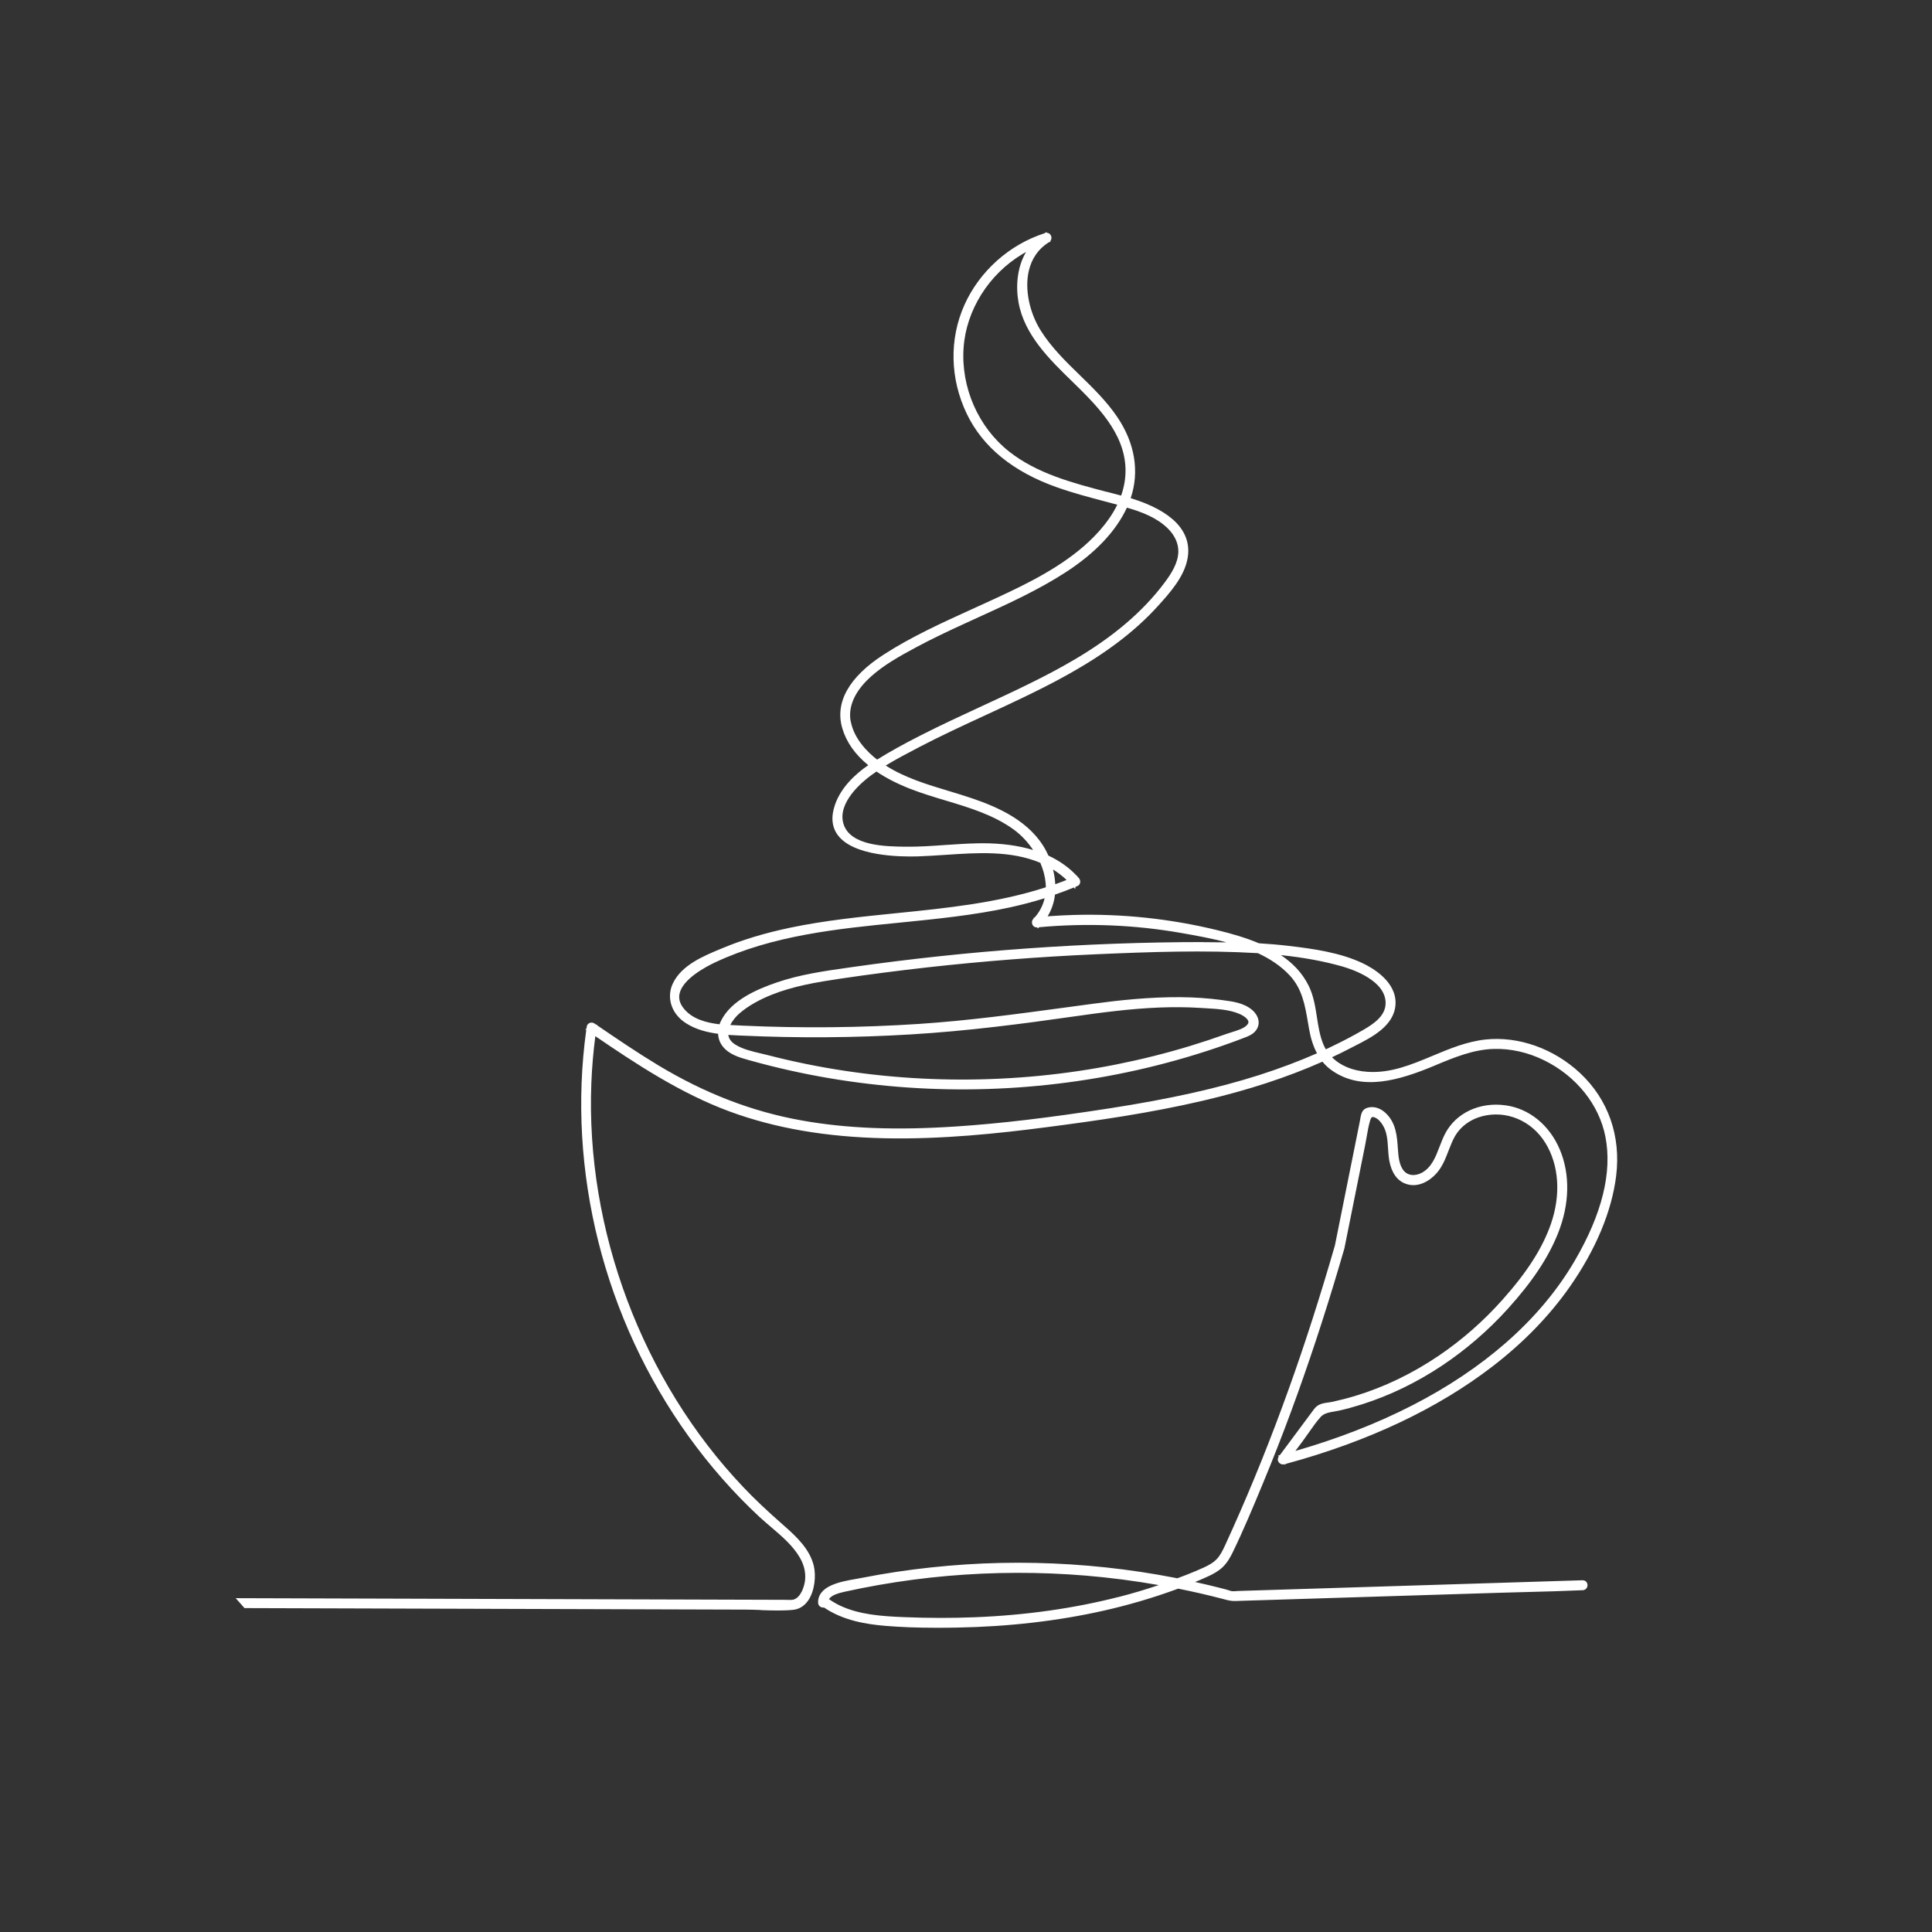 <?xml version="1.0" encoding="UTF-8"?>
<svg xmlns="http://www.w3.org/2000/svg" id="Laag_2" data-name="Laag 2" viewBox="0 0 396.85 396.85">
  <rect x="0" y="0" width="396.85" height="396.85" fill="#333333" stroke="none"/>
  <defs>
    <style>
      .cls-1 {
        fill: none;
      }

      .cls-1, .cls-2 {
        stroke-width: 0px;
      }

      .cls-2 {
        fill: #fff;
      }
    </style>
  </defs>
  <g id="huiskamerbezoek">
    <g>
      <path class="cls-1" d="M219.09,180.75c-.85-.82-1.79-1.54-2.79-2.15.25.98.41,2,.46,3.03.78-.28,1.56-.57,2.33-.88Z"></path>
      <polygon class="cls-1" points="325.26 326.12 325.26 326.12 325.26 326.13 325.26 326.12"></polygon>
      <path class="cls-1" d="M231.18,96.3c-.2-7.44-5.97-13.06-11.06-18.03-4.56-4.45-9.71-9.47-10.91-16.11-.59-3.25-.34-7.19,1.54-10.38-.25.14-.5.28-.75.43-6.92,4.15-11.55,11.53-12.08,19.26-.56,8.16,3.03,16.32,9.36,21.31,5.75,4.52,13.03,6.43,20.06,8.28.98.26,1.96.51,2.93.78.61-1.73.95-3.58.9-5.52Z"></path>
      <path class="cls-1" d="M194.62,323.7c-4.71.41-9.44,1.03-14.07,1.85-2.29.4-4.61.86-6.89,1.36-1.42.31-2.88.72-3.39,1.56.74.51,1.51.97,2.32,1.35,3.9,1.83,8.36,2.15,12.97,2.34,5.04.21,10.04.22,14.85.02,10.37-.42,20.24-1.82,29.34-4.16,2.8-.72,5.55-1.55,8.25-2.45-4.98-.88-10.01-1.53-15.05-1.95-9.41-.78-18.94-.75-28.34.07Z"></path>
      <path class="cls-1" d="M213.43,190.44l-.27.28-.1-.25s-.04,0-.05,0c-.4.03-.76-.17-.94-.54-.19-.4-.13-.88.17-1.19.03-.03.05-.05.08-.08l-.07-.16.23-.02c1.04-1.16,1.75-2.51,2.09-4-2.29.71-4.66,1.34-7.1,1.88-7.43,1.63-15.19,2.4-22.71,3.14-12.79,1.27-26.02,2.58-37.9,8.17-1.98.93-6.67,3.43-7.29,6.45-.23,1.12.12,2.18,1.08,3.26,1.72,1.94,4.41,2.67,7.14,3,.08-.22.17-.45.28-.67,2.08-4.28,7.51-6.56,11.4-7.9,4.81-1.65,9.91-2.38,14.85-3.08l.62-.09c11.88-1.69,23.95-2.97,35.86-3.83,12.2-.87,24.46-1.32,36.43-1.32,1.52.01,3.07,0,4.7.04-3.17-.85-6.41-1.42-9.37-1.94-9.56-1.68-19.33-2.06-29.13-1.17Z"></path>
      <path class="cls-1" d="M271.79,214.45c.16.39.34.76.55,1.11.35-.16.71-.33,1.05-.5,2.47-1.18,4.66-2.33,6.68-3.51,2.28-1.33,4.41-2.9,4.54-5.28.25-4.78-6.79-7.14-8.96-7.75-3.79-1.07-7.92-1.83-12.54-2.31,2.39,1.6,4.39,3.63,5.69,6.27,1.02,2.08,1.37,4.33,1.71,6.51.28,1.84.58,3.74,1.28,5.47Z"></path>
      <path class="cls-1" d="M198.42,0C88.84,0,0,88.84,0,198.43c0,49.67,18.25,95.07,48.4,129.87l112.71.34c.18,0,.36,0,.54.01.5.02,1.01.04,1.38-.07,1.46-.45,2.2-2.71,2.33-4.03.15-1.54-.21-3.07-1.07-4.56-1.42-2.47-3.72-4.42-5.94-6.31-.8-.68-1.63-1.39-2.4-2.1-5.29-4.92-10.17-10.47-14.51-16.5-17.39-24.16-25.04-54.56-21.03-83.51l-.21-.14.25-.1c.02-.15.04-.3.06-.45.04-.31.26-.58.57-.72.33-.14.7-.12.97.07.14.09.27.19.41.28l.16-.07-.02.16c4.08,2.79,8.3,5.65,12.59,8.24,9.62,5.8,19.23,9.5,29.39,11.32,9.32,1.67,19.43,2.07,31.79,1.25,9.1-.61,18.86-1.76,31.63-3.74,12.3-1.91,22.04-4.08,30.66-6.83,4.17-1.33,8.14-2.82,11.85-4.46-.75-1.39-1.29-3.06-1.64-5.05l-.21-1.22c-.61-3.58-1.18-6.96-3.75-9.72-1.81-1.94-4.06-3.42-6.54-4.58-11.03-.67-22.16-.27-33.54.24-11.48.51-23.1,1.42-34.53,2.7-5.96.67-11.89,1.44-17.64,2.29-4.93.73-9.72,1.53-14.21,3.33-2.65,1.06-4.85,2.33-6.52,3.77-.71.61-1.47,1.48-1.93,2.43.62.04,1.23.06,1.82.09l.81.04c12.01.55,24.18.42,36.19-.36,9.99-.66,20.05-2.02,29.78-3.34,2-.27,4-.54,6.01-.81,5.23-.69,11.43-1.38,17.8-1.34,2.93.03,5.76.22,8.42.57l.42.06c1.98.26,4.23.55,5.92,1.98.79.67,1.28,1.54,1.35,2.39.06.72-.18,1.41-.68,1.99-.6.71-1.47,1.04-2.23,1.33l-.15.06c-1.3.5-2.61.98-3.92,1.44-5.21,1.83-10.6,3.41-16.01,4.7-10.65,2.53-21.63,3.99-32.64,4.34-10.89.35-21.85-.4-32.57-2.22-5.48-.93-10.96-2.16-16.29-3.65l-.22-.06c-1.86-.52-3.98-1.11-5.31-2.74-.63-.77-.97-1.69-1.01-2.67-2.28-.29-4.5-.86-6.5-2.11-3.06-1.9-4.2-5.31-2.77-8.28,1.79-3.71,6.22-5.56,9.78-7.04l.39-.16c4.17-1.74,8.72-3.12,13.91-4.2,7.19-1.5,14.66-2.26,21.88-2.99,10.21-1.03,20.71-2.09,30.63-5.31,0-.29-.02-.59-.04-.89-.12-1.36-.5-2.77-1.09-4.14-6.09-2.55-12.91-2.08-19.52-1.63-1.84.13-3.74.25-5.58.31-3.9.13-13.33-.05-16.51-4.38-1.23-1.67-1.42-3.76-.57-6.22,1.26-3.66,4.3-6.39,6.83-8.13-2.7-2.2-4.48-4.73-5.32-7.56-1.58-5.31,1.36-10.55,8.48-15.15,5.68-3.66,11.92-6.5,17.95-9.25l2.81-1.28c6.66-3.05,13.55-6.21,19.26-10.82,2.87-2.32,6.07-5.54,7.98-9.45-.83-.22-1.66-.44-2.49-.66-3.28-.87-6.67-1.77-9.93-2.92-8.98-3.19-15.2-8.25-18.48-15.05-3.47-7.22-3.65-15.39-.49-22.43,3.1-6.89,9.23-12.37,16.43-14.69l.4-.25.07.15c.37,0,.7.22.87.58.18.39.11.83-.15,1.13l.05.13-.37.12c-2.13,1.35-3.51,3.34-4.1,5.91-.85,3.71.13,8.52,2.49,12.25,2.17,3.43,5.14,6.32,8,9.12,2.7,2.63,5.5,5.36,7.67,8.56,3.66,5.39,4.62,11.26,2.78,16.71,8.54,2.61,12.59,6.83,11.71,12.23-.63,3.87-3.68,7.24-6.14,9.95-2.34,2.59-5.1,5.08-8.21,7.44-6.36,4.81-13.55,8.5-19.75,11.47-2.48,1.19-4.97,2.34-7.47,3.5-4.54,2.1-9.24,4.27-13.75,6.63l-.24.13c-2.16,1.13-4.37,2.28-6.47,3.57,3.94,2.51,8.5,3.89,12.92,5.22,1.6.48,3.26.98,4.86,1.53,5.37,1.83,11.95,4.71,15.16,10.76.17.32.33.65.48.99,2.26,1.05,4.19,2.42,5.79,4.11l.07-.03v.09c.13.15.27.3.4.46.22.26.32.63.24.97-.07.29-.26.52-.53.64-.14.06-.28.12-.42.18l-.06.44-.27-.31c-1.26.52-2.55,1-3.88,1.46-.18,1.53-.65,3.05-1.51,4.46,1.84-.14,3.63-.23,5.37-.28,9.95-.27,19.91.78,29.58,3.15,2.83.69,5.74,1.52,8.45,2.67,2.01.12,4.05.29,6.08.53,5.16.61,10.59,1.38,15.18,3.54,2.12,1,7.03,3.82,6.8,8.45-.22,4.41-4.83,6.76-8.2,8.48l-.92.47c-1.28.67-2.58,1.31-3.92,1.94,1.72,1.74,4.24,2.79,7.28,2.99,4.74.31,8.95-1.45,13.41-3.3,3.44-1.44,7-2.92,10.8-3.33,6.79-.73,14.07,1.85,19.47,6.9,5.79,5.41,8.42,12.91,7.4,21.11-.9,7.29-4.2,15.17-9.53,22.79-4.16,5.94-9.49,11.43-15.85,16.33-11.32,8.71-25.62,15.46-42.49,20.04l-.14.19-.1-.13s-.06.02-.09.02c-.41.11-.87-.07-1.13-.45-.24-.35-.23-.77.01-1.1l.02-.03-.16-.2.38-.1,1.94-2.61c1.71-2.3,3.42-4.6,5.13-6.9.76-1.01,1.84-1.16,2.89-1.31.3-.04.62-.08.92-.15,1.54-.33,3.09-.74,4.61-1.2,5.98-1.81,11.78-4.61,17.23-8.31,4.73-3.21,9.11-7.07,13.03-11.46,5.05-5.67,8.21-10.61,9.92-15.53,2.09-6.02,1.68-12.08-1.12-16.65-2.83-4.61-8.08-6.81-13.08-5.47-2.39.64-4.33,2.07-5.48,4.04-.55.94-.96,2.01-1.35,3.04-.62,1.62-1.26,3.29-2.48,4.64-1.44,1.61-3.85,3.02-6.28,2.14-1.77-.64-2.95-2.29-3.4-4.77-.16-.86-.21-1.73-.26-2.57-.11-1.71-.21-3.32-1.11-4.76-.46-.74-.96-1.24-1.47-1.47-.32-.15-.56-.19-.7-.13-.15.07-.29.31-.41.74-.31,1.06-.51,2.21-.7,3.32-.1.57-.19,1.14-.31,1.69l-4.24,21.1s0,.01,0,.02c0,0,0,.01,0,.02-.35,1.23-.71,2.46-1.08,3.68-3.08,10.41-6.4,20.47-9.89,29.89-1.85,5.01-3.79,9.96-5.77,14.73-2.1,5.08-4.03,9.66-6.23,14.22-.45.92-1.08,2.1-2.05,3.02-.93.89-2.05,1.46-2.91,1.86-.92.43-1.85.83-2.76,1.2.89.2,1.78.39,2.67.61,1.24.3,2.48.61,3.71.93.15.04.32.09.49.15.26.09.53.17.74.2.25.02.53,0,.82-.02.16-.01.31-.02.46-.03l70.7-2.2c.4,0,.68.15.86.45.19.31.21.73.03,1.07-.17.32-.49.51-.86.52h-.24c-3.66.18-7.39.28-10.99.37-1.83.05-3.66.09-5.5.15l-54.62,1.7c-.88.03-1.54-.15-2.32-.36l-.38-.1c-2.99-.78-6-1.47-9.04-2.08-.25.09-.5.18-.74.27-4.63,1.69-9.53,3.12-14.55,4.25-9.38,2.12-19.52,3.29-30.13,3.48-1.46.03-2.84.04-4.15.04-4.02,0-7.41-.13-10.63-.4-3.78-.31-8.58-1.05-12.56-3.77-.03,0-.06.02-.09.02-.02,0-.04,0-.06,0-.5,0-1.01-.35-1.05-.97-.08-1.53.9-2.82,2.79-3.63,1.55-.67,3.27-.97,4.92-1.27.44-.08.88-.16,1.31-.24,2.36-.46,4.75-.87,7.1-1.23,4.69-.71,9.46-1.22,14.18-1.52,9.57-.62,19.26-.41,28.8.61,4.74.51,9.48,1.22,14.1,2.12.19.04.38.08.57.12.66-.25,1.32-.49,1.97-.75,1.13-.45,2.34-.94,3.51-1.48.94-.44,1.92-.95,2.66-1.75.71-.76,1.18-1.7,1.67-2.77.54-1.17,1.08-2.35,1.6-3.53,4.08-9.1,7.95-18.74,11.5-28.64,3.31-9.24,6.5-19.15,9.47-29.45l5.13-25.54c.04-.18.07-.35.09-.52.2-1.14.39-2.21,2.17-2.35,1.02-.07,2.09.34,2.99,1.17,2.19,2.02,2.38,4.77,2.56,7.42.09,1.36.21,2.97.97,4.15.95,1.48,2.67,1.42,3.95.73,2-1.09,2.81-3.19,3.66-5.41.35-.91.71-1.85,1.16-2.69,2.22-4.21,7.07-6.47,12.35-5.75,4.88.66,9.06,4.05,11.17,9.09,2.15,5.1,2.02,11.2-.36,17.18-1.99,5-5.25,9.91-10.24,15.44-4.08,4.52-8.69,8.5-13.7,11.83-5.12,3.4-10.58,6.04-16.22,7.85-1.54.49-3.11.93-4.67,1.29-.36.08-.74.15-1.11.21-1.1.19-2.14.37-2.83,1.13-.88.98-1.68,2.12-2.45,3.23-.39.56-.78,1.12-1.18,1.66l-1.56,2.09c17.66-5.1,32.2-12.58,43.27-22.25,5.82-5.09,10.57-10.75,14.12-16.83,5.59-9.58,7.71-18.14,6.3-25.44-1.28-6.6-5.98-12.48-12.58-15.72-3.31-1.63-6.88-2.44-10.37-2.34-4.21.12-8.18,1.78-12.03,3.38l-.11.05c-7.3,3.05-14.91,5.28-21.03,1.04-.76-.53-1.42-1.14-2.01-1.85-7.26,3.23-15.36,5.86-24.57,8.02-10.85,2.53-21.85,4.11-32.12,5.44-9.78,1.26-21.37,2.51-33.21,2.27-12.09-.26-22.52-2.06-31.87-5.5-10.14-3.74-19.37-9.87-27.58-15.47-.41,3.19-.69,6.4-.82,9.57-1.21,30.17,10.45,61.22,31.21,83.06,2.29,2.42,4.84,4.83,8.26,7.83,2.8,2.46,5.39,4.95,6.22,8.33.48,1.98.23,5.17-1.2,7.19-.78,1.1-1.84,1.74-3.07,1.86-1.03.1-2.09.13-3.15.13-1.16,0-2.33-.04-3.48-.08-1.08-.04-2.16-.08-3.22-.08l-102.83-.31c36.34,40.8,89.27,66.51,148.21,66.51,109.59,0,198.43-88.84,198.43-198.42S308.01,0,198.42,0Z"></path>
      <path class="cls-1" d="M180.14,156.04c2.55-1.59,5.44-3.19,9.13-5.07,4-2.04,8.14-3.95,12.15-5.8,3.13-1.45,6.37-2.95,9.52-4.49,6.37-3.13,13.75-7.06,20.16-12.48,3.14-2.66,5.87-5.53,8.1-8.52,1.42-1.91,2.75-3.99,2.82-6.3.05-1.72-.74-3.45-2.23-4.89-2.22-2.13-5.08-3.26-8.33-4.21-2.27,4.88-6.52,9.36-12.64,13.32-5.66,3.66-11.89,6.49-17.92,9.23l-2.49,1.14c-3.86,1.77-7.09,3.3-10.27,5.01-3.5,1.88-6.61,3.63-9.26,6-2.29,2.05-4.87,5.32-4.17,9.2.65,3.57,3.4,6.3,5.41,7.87Z"></path>
      <path class="cls-1" d="M151.03,214.55c1.51.95,3.44,1.4,5.3,1.84.49.12.98.23,1.45.35,2.59.67,5.22,1.27,7.81,1.8,20.79,4.24,42.83,4.27,63.75.09,5.17-1.03,10.31-2.32,15.28-3.84,2.47-.75,4.95-1.58,7.35-2.44.33-.12.7-.23,1.08-.35,1.1-.33,2.34-.71,3.02-1.38.43-.42.38-.7.36-.8-.09-.49-.78-1.09-1.76-1.53-2.04-.92-4.69-1.07-7.03-1.2-.4-.02-.79-.04-1.16-.07-2.58-.17-5.26-.2-8.2-.08-6.07.23-12.24,1.06-17.55,1.82-10.55,1.51-21.94,3.01-33.67,3.71-11.44.69-23.04.77-34.48.25l-.39-.02c-.86-.04-1.73-.08-2.59-.14.11.78.59,1.45,1.43,1.98Z"></path>
      <path class="cls-1" d="M208.23,170.4c-4.15-3-9.14-4.5-13.96-5.95-2.41-.72-4.89-1.47-7.25-2.39-2.7-1.06-5.02-2.25-6.98-3.57-.4.27-.79.55-1.17.83-1.66,1.22-6.95,5.55-5.6,9.93,1.4,4.55,8.71,4.63,12.63,4.68,2.76.04,5.57-.16,8.28-.35,2.22-.15,4.52-.31,6.8-.35.27,0,.54,0,.81,0,3.93,0,7.42.46,10.44,1.39-1.08-1.63-2.45-3.09-3.99-4.21Z"></path>
      <path class="cls-2" d="M156.26,330.73c1.15.04,2.32.08,3.48.08,1.06,0,2.11-.03,3.15-.13,1.23-.12,2.29-.76,3.07-1.86,1.43-2.01,1.68-5.2,1.2-7.19-.83-3.38-3.41-5.87-6.22-8.33-3.42-3-5.97-5.41-8.26-7.83-20.76-21.84-32.42-52.88-31.21-83.06.13-3.17.4-6.38.82-9.57,8.21,5.6,17.44,11.73,27.58,15.47,9.35,3.44,19.78,5.24,31.87,5.5,11.84.25,23.44-1,33.21-2.27,10.27-1.33,21.27-2.9,32.12-5.44,9.21-2.15,17.31-4.79,24.57-8.02.58.71,1.25,1.32,2.01,1.85,6.13,4.25,13.73,2.01,21.03-1.04l.11-.05c3.84-1.61,7.82-3.26,12.03-3.38,3.48-.1,7.06.71,10.37,2.34,6.6,3.25,11.3,9.12,12.58,15.72,1.42,7.3-.7,15.86-6.3,25.44-3.55,6.08-8.3,11.74-14.12,16.83-11.06,9.67-25.61,17.15-43.27,22.25l1.56-2.09c.4-.54.79-1.1,1.18-1.66.77-1.1,1.57-2.25,2.45-3.23.69-.77,1.73-.94,2.83-1.13.37-.06.75-.13,1.11-.21,1.56-.36,3.13-.8,4.67-1.29,5.65-1.81,11.1-4.45,16.22-7.85,5.01-3.33,9.62-7.31,13.7-11.83,4.99-5.53,8.25-10.44,10.24-15.44,2.38-5.98,2.51-12.08.36-17.18-2.12-5.03-6.29-8.43-11.17-9.09-5.28-.72-10.12,1.55-12.35,5.75-.45.85-.81,1.79-1.16,2.69-.85,2.22-1.66,4.32-3.66,5.41-1.29.7-3,.75-3.95-.73-.76-1.18-.87-2.79-.97-4.15-.18-2.65-.37-5.4-2.56-7.42-.9-.83-1.97-1.25-2.99-1.17-1.78.14-1.97,1.21-2.17,2.35-.03.16-.06.34-.09.52l-5.13,25.54c-2.97,10.3-6.15,20.21-9.47,29.45-3.55,9.91-7.42,19.54-11.5,28.64-.53,1.18-1.06,2.36-1.6,3.53-.5,1.07-.96,2.01-1.67,2.77-.74.79-1.72,1.31-2.66,1.75-1.17.54-2.38,1.03-3.51,1.48-.65.26-1.31.5-1.97.75-.19-.04-.38-.08-.57-.12-4.62-.9-9.37-1.61-14.1-2.12-9.54-1.02-19.23-1.23-28.8-.61-4.72.31-9.49.82-14.18,1.52-2.35.35-4.74.77-7.1,1.23-.43.08-.87.16-1.31.24-1.66.29-3.37.6-4.92,1.27-1.88.81-2.87,2.1-2.79,3.63.03.62.55.97,1.05.97.02,0,.04,0,.06,0,.03,0,.06-.02.09-.02,3.98,2.72,8.78,3.45,12.56,3.77,3.23.27,6.61.4,10.63.4,1.31,0,2.69-.01,4.15-.04,10.62-.19,20.75-1.36,30.13-3.48,5.02-1.13,9.92-2.57,14.55-4.25.24-.09.48-.18.74-.27,3.04.61,6.06,1.3,9.04,2.08l.38.1c.78.21,1.44.39,2.32.36l54.62-1.7c1.83-.06,3.66-.1,5.5-.15,3.6-.09,7.33-.19,10.99-.36h.24c.37-.02.68-.21.86-.53.18-.33.17-.75-.03-1.07-.18-.29-.46-.44-.86-.45l-70.7,2.2c-.15,0-.31.02-.46.03-.3.02-.58.04-.82.02-.22-.02-.49-.11-.74-.2-.17-.05-.33-.11-.49-.15-1.23-.33-2.47-.63-3.71-.93-.88-.21-1.78-.41-2.67-.61.91-.37,1.84-.77,2.76-1.2.87-.4,1.98-.98,2.91-1.86.96-.92,1.6-2.1,2.05-3.02,2.21-4.56,4.13-9.14,6.23-14.22,1.98-4.77,3.92-9.72,5.77-14.73,3.48-9.42,6.81-19.47,9.89-29.89.36-1.23.72-2.45,1.08-3.68,0,0,0-.01,0-.02,0,0,0-.01,0-.02l4.24-21.1c.11-.56.21-1.12.31-1.69.19-1.11.39-2.26.7-3.32.12-.42.26-.67.41-.74.13-.06.38-.01.7.13.51.24,1.01.73,1.47,1.47.9,1.44,1,3.05,1.11,4.76.05.84.11,1.71.26,2.57.45,2.49,1.62,4.14,3.4,4.77,2.44.88,4.84-.53,6.28-2.14,1.22-1.36,1.86-3.03,2.48-4.64.4-1.03.81-2.09,1.35-3.04,1.15-1.96,3.1-3.4,5.48-4.04,5-1.34,10.25.86,13.08,5.47,2.8,4.56,3.21,10.63,1.12,16.65-1.71,4.92-4.86,9.86-9.92,15.53-3.91,4.39-8.3,8.25-13.03,11.46-5.45,3.7-11.25,6.5-17.23,8.31-1.52.46-3.07.86-4.61,1.2-.31.07-.62.11-.92.15-1.05.15-2.13.3-2.89,1.31-1.71,2.3-3.42,4.6-5.13,6.9l-1.94,2.61-.38.1.16.2-.02.03c-.24.33-.25.75-.01,1.1.25.37.71.56,1.13.45.03,0,.06-.02.09-.02l.1.13.14-.19c16.88-4.58,31.17-11.32,42.49-20.04,6.36-4.89,11.69-10.39,15.85-16.33,5.34-7.63,8.63-15.51,9.53-22.79,1.01-8.2-1.62-15.69-7.4-21.11-5.41-5.06-12.68-7.63-19.47-6.9-3.8.41-7.36,1.89-10.8,3.33-4.45,1.86-8.66,3.62-13.41,3.3-3.04-.2-5.56-1.25-7.28-2.99,1.33-.62,2.64-1.27,3.92-1.94l.92-.47c3.37-1.72,7.97-4.07,8.2-8.48.23-4.63-4.68-7.45-6.8-8.45-4.59-2.16-10.02-2.94-15.18-3.54-2.04-.24-4.08-.41-6.08-.53-2.71-1.15-5.63-1.98-8.45-2.67-9.67-2.37-19.63-3.43-29.58-3.15-1.73.05-3.53.14-5.37.28.86-1.41,1.33-2.92,1.51-4.46,1.33-.46,2.62-.94,3.88-1.46l.27.31.06-.44c.14-.06.28-.12.42-.18.27-.11.46-.35.53-.64.08-.33-.02-.71-.24-.97-.14-.16-.27-.31-.42-.46v-.09s-.06.03-.06.03c-1.6-1.69-3.53-3.06-5.79-4.11-.15-.34-.31-.67-.48-.99-3.21-6.05-9.79-8.93-15.16-10.76-1.6-.55-3.26-1.04-4.86-1.53-4.42-1.33-8.99-2.71-12.92-5.22,2.1-1.29,4.31-2.44,6.47-3.57l.24-.13c4.51-2.36,9.21-4.53,13.75-6.63,2.5-1.15,4.99-2.31,7.47-3.5,6.2-2.97,13.39-6.66,19.75-11.47,3.11-2.35,5.87-4.85,8.21-7.44,2.46-2.71,5.51-6.09,6.14-9.95.88-5.4-3.17-9.62-11.71-12.23,1.84-5.45.88-11.32-2.78-16.71-2.18-3.21-4.97-5.93-7.67-8.56-2.87-2.79-5.83-5.68-8-9.12-2.36-3.73-3.34-8.54-2.49-12.25.59-2.57,1.97-4.56,4.1-5.91l.37-.12-.05-.13c.26-.3.33-.73.15-1.13-.17-.36-.5-.58-.87-.58l-.07-.15-.4.25c-7.2,2.31-13.33,7.79-16.43,14.69-3.16,7.04-2.99,15.21.49,22.43,3.28,6.8,9.49,11.87,18.48,15.05,3.26,1.16,6.65,2.05,9.93,2.92.83.22,1.66.44,2.49.66-1.91,3.91-5.11,7.13-7.98,9.45-5.71,4.61-12.6,7.77-19.26,10.82l-2.81,1.28c-6.03,2.75-12.28,5.58-17.95,9.25-7.13,4.6-10.06,9.84-8.48,15.15.84,2.83,2.62,5.35,5.32,7.56-2.53,1.74-5.57,4.47-6.83,8.13-.85,2.46-.66,4.55.57,6.22,3.18,4.32,12.61,4.5,16.51,4.38,1.83-.06,3.74-.19,5.58-.31,6.61-.45,13.43-.91,19.52,1.63.59,1.37.97,2.78,1.09,4.14.03.3.04.6.04.89-9.92,3.21-20.42,4.28-30.63,5.31-7.22.73-14.69,1.48-21.88,2.99-5.19,1.09-9.74,2.46-13.91,4.2l-.39.16c-3.56,1.48-7.98,3.32-9.78,7.04-1.43,2.97-.3,6.38,2.77,8.28,2,1.25,4.22,1.81,6.5,2.11.04.98.38,1.9,1.01,2.67,1.33,1.63,3.45,2.22,5.31,2.74l.22.06c5.32,1.49,10.8,2.72,16.29,3.65,10.72,1.82,21.68,2.57,32.57,2.22,11.01-.35,21.99-1.81,32.64-4.34,5.42-1.29,10.81-2.87,16.01-4.7,1.31-.46,2.62-.94,3.92-1.44l.15-.06c.76-.29,1.62-.62,2.23-1.33.5-.59.74-1.27.68-1.99-.07-.85-.56-1.72-1.35-2.39-1.69-1.43-3.94-1.72-5.92-1.98l-.42-.06c-2.66-.35-5.5-.55-8.42-.57-6.38-.04-12.57.64-17.8,1.34-2,.27-4.01.54-6.01.81-9.73,1.32-19.79,2.68-29.78,3.34-12,.79-24.18.91-36.19.36l-.81-.04c-.59-.02-1.2-.05-1.82-.09.46-.95,1.22-1.83,1.93-2.43,1.68-1.44,3.87-2.7,6.52-3.77,4.49-1.8,9.28-2.6,14.21-3.33,5.75-.85,11.69-1.62,17.64-2.29,11.44-1.28,23.05-2.19,34.53-2.7,11.38-.5,22.51-.9,33.54-.24,2.48,1.16,4.73,2.63,6.54,4.58,2.57,2.76,3.14,6.14,3.75,9.72l.21,1.22c.35,1.99.89,3.66,1.64,5.05-3.71,1.63-7.68,3.12-11.85,4.46-8.62,2.75-18.37,4.92-30.66,6.83-12.77,1.98-22.52,3.14-31.63,3.74-12.36.82-22.47.42-31.79-1.25-10.15-1.82-19.77-5.53-29.39-11.32-4.29-2.59-8.51-5.45-12.59-8.24l.02-.16-.16.07c-.14-.09-.27-.19-.41-.28-.27-.18-.64-.21-.97-.07-.31.14-.53.41-.57.72-.02.15-.04.3-.06.45l-.25.1.21.14c-4,28.95,3.64,59.35,21.03,83.51,4.34,6.03,9.22,11.58,14.51,16.5.77.71,1.6,1.42,2.4,2.1,2.22,1.89,4.52,3.84,5.94,6.31.86,1.49,1.22,3.02,1.07,4.56-.13,1.32-.87,3.58-2.33,4.03-.36.11-.88.09-1.38.07-.18,0-.36-.01-.54-.01l-112.71-.34c.6.69,1.21,1.36,1.81,2.04l102.83.31c1.06,0,2.14.04,3.22.08ZM229.76,328.03c-9.1,2.33-18.97,3.74-29.34,4.16-4.81.2-9.81.19-14.85-.02-4.61-.19-9.07-.52-12.97-2.34-.81-.38-1.58-.84-2.32-1.35.51-.84,1.97-1.25,3.39-1.56,2.28-.5,4.59-.96,6.89-1.36,4.63-.81,9.36-1.44,14.07-1.85,9.4-.82,18.93-.85,28.34-.07,5.04.42,10.06,1.07,15.05,1.95-2.69.91-5.44,1.73-8.25,2.45ZM325.26,326.12h0s0,0,0,0c0,0,0,0,0,0ZM219.09,180.75c-.77.31-1.55.6-2.33.88-.05-1.03-.21-2.06-.46-3.03,1,.62,1.94,1.34,2.79,2.15ZM227.35,101.04c-7.04-1.85-14.31-3.75-20.06-8.28-6.33-4.99-9.92-13.15-9.36-21.31.53-7.73,5.16-15.11,12.08-19.26.25-.15.49-.29.75-.43-1.88,3.19-2.13,7.13-1.54,10.38,1.2,6.64,6.35,11.67,10.91,16.11,5.09,4.97,10.86,10.59,11.06,18.03.05,1.95-.29,3.79-.9,5.52-.97-.26-1.95-.52-2.93-.78ZM174.73,148.17c-.7-3.88,1.88-7.14,4.17-9.2,2.65-2.37,5.76-4.12,9.26-6,3.18-1.71,6.4-3.24,10.27-5.01l2.49-1.14c6.02-2.74,12.25-5.57,17.92-9.23,6.12-3.96,10.37-8.44,12.64-13.32,3.25.95,6.11,2.08,8.33,4.21,1.49,1.44,2.28,3.17,2.23,4.89-.07,2.31-1.4,4.39-2.82,6.3-2.23,2.99-4.96,5.86-8.1,8.52-6.41,5.43-13.79,9.36-20.16,12.48-3.15,1.55-6.39,3.04-9.52,4.49-4,1.85-8.14,3.77-12.15,5.8-3.7,1.88-6.58,3.48-9.13,5.07-2.01-1.57-4.76-4.31-5.41-7.87ZM201.78,173.22c-.27,0-.54,0-.81,0-2.27.04-4.57.2-6.8.35-2.71.19-5.52.39-8.28.35-3.92-.05-11.23-.13-12.63-4.68-1.35-4.39,3.94-8.71,5.6-9.93.38-.28.78-.56,1.17-.83,1.96,1.32,4.28,2.52,6.98,3.57,2.36.92,4.85,1.67,7.25,2.39,4.83,1.45,9.82,2.95,13.96,5.95,1.54,1.12,2.91,2.58,3.99,4.21-3.03-.92-6.51-1.39-10.44-1.39ZM152.19,212.71l.39.02c11.44.52,23.05.44,34.48-.25,11.74-.7,23.12-2.2,33.67-3.71,5.31-.76,11.48-1.59,17.55-1.82,2.94-.11,5.62-.08,8.2.08.38.02.77.05,1.16.07,2.33.13,4.98.28,7.03,1.2.98.44,1.67,1.04,1.76,1.53.02.09.07.38-.36.8-.68.66-1.92,1.04-3.02,1.38-.38.12-.75.23-1.08.35-2.4.86-4.88,1.68-7.35,2.44-4.97,1.52-10.12,2.81-15.28,3.84-20.92,4.18-42.96,4.15-63.75-.09-2.6-.53-5.23-1.13-7.81-1.8-.47-.12-.95-.23-1.45-.35-1.87-.44-3.8-.89-5.3-1.84-.84-.53-1.32-1.19-1.43-1.98.86.06,1.73.1,2.59.14ZM247.24,193.51c-11.98,0-24.24.45-36.43,1.32-11.91.85-23.98,2.14-35.86,3.83l-.62.09c-4.94.7-10.04,1.42-14.85,3.08-3.9,1.34-9.32,3.62-11.4,7.9-.11.22-.2.44-.28.67-2.74-.32-5.42-1.06-7.14-3-.96-1.08-1.31-2.15-1.08-3.26.62-3.02,5.31-5.51,7.29-6.45,11.88-5.58,25.11-6.9,37.9-8.17,7.51-.75,15.28-1.52,22.71-3.14,2.44-.54,4.82-1.16,7.1-1.88-.34,1.48-1.04,2.83-2.09,4l-.23.02.07.16s-.05.05-.08.08c-.3.31-.36.78-.17,1.19.18.37.54.58.94.54.02,0,.03,0,.05,0l.1.25.27-.28c9.8-.89,19.57-.5,29.13,1.17,2.96.52,6.2,1.09,9.37,1.94-1.63-.03-3.18-.02-4.7-.04ZM268.8,202.46c-1.3-2.64-3.3-4.67-5.69-6.27,4.62.48,8.75,1.24,12.54,2.31,2.16.61,9.2,2.98,8.96,7.75-.12,2.39-2.25,3.95-4.54,5.28-2.02,1.18-4.21,2.33-6.68,3.51-.35.17-.7.33-1.05.5-.21-.35-.39-.72-.55-1.11-.7-1.74-1-3.64-1.28-5.47-.34-2.18-.68-4.43-1.71-6.51Z"></path>
    </g>
  </g>
</svg>

